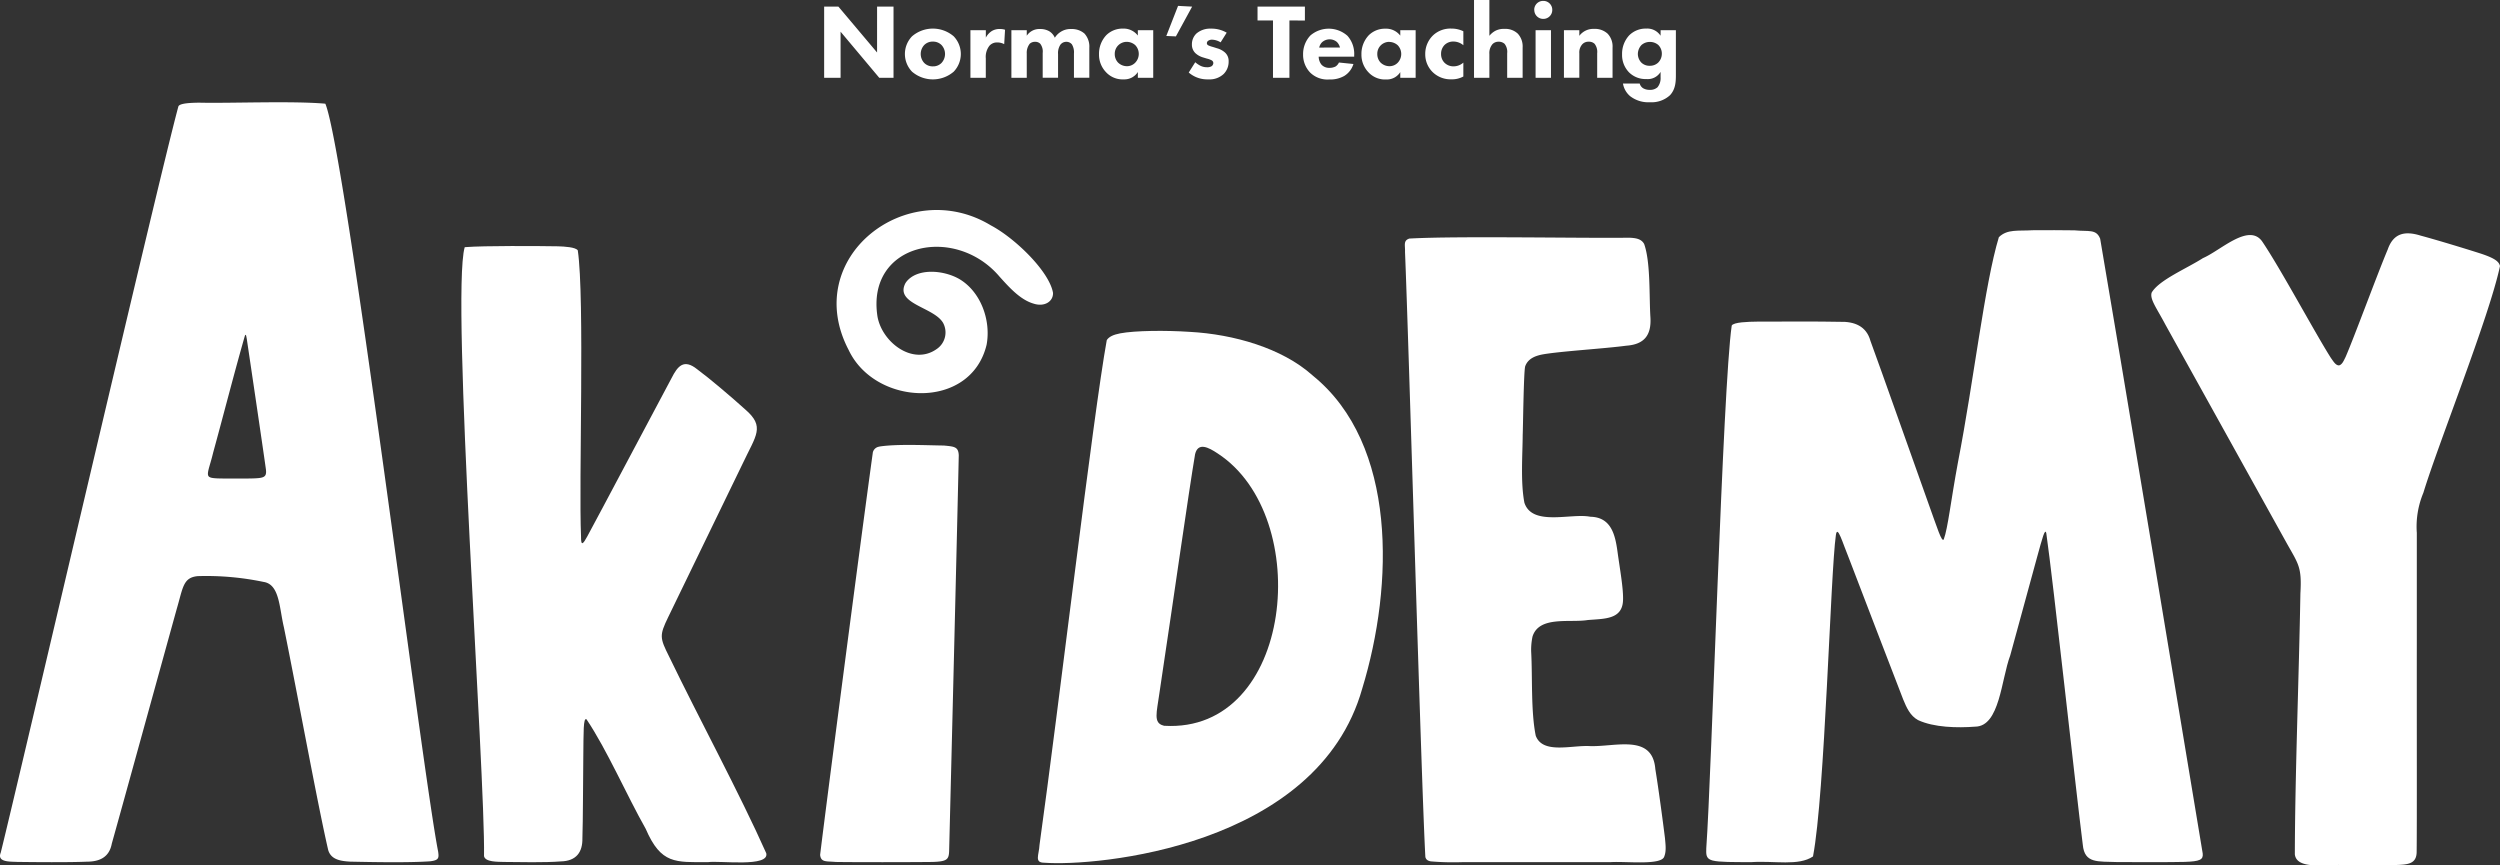 <?xml version="1.0" encoding="UTF-8"?>
<svg xmlns="http://www.w3.org/2000/svg" xmlns:xlink="http://www.w3.org/1999/xlink" width="674.737" height="233.581" viewBox="0 0 674.737 233.581">
  <rect x="0" y="0" width="674.737" height="233.581" fill="#333333" stroke="none"/>
  <defs>
    <clipPath id="clip-path">
      <rect id="Rettangolo_1407" data-name="Rettangolo 1407" width="674.737" height="233.581" fill="none"></rect>
    </clipPath>
  </defs>
  <g id="Raggruppa_129" data-name="Raggruppa 129" transform="translate(0 0)">
    <g id="Raggruppa_128" data-name="Raggruppa 128" transform="translate(0 0)" clip-path="url(#clip-path)">
      <path id="Tracciato_18510" data-name="Tracciato 18510" d="M188.222,48.323c-8.163-7.265-21.144-11-33.006-11.649-6.527-.437-14.8-.358-18.8.4-1.911.37-3.049.937-3.62,1.827-3.667,20.138-13,99.392-18.146,136.195-.132,2.75-1.484,4.837,1.249,4.852,13.736,1.06,73.77-4.1,85.852-47.024,8.551-28.014,9.4-65.933-13.268-84.376Zm-40.185,94.594c-2.72-.738-1.754-3.52-1.055-8.59.346-2.325.675-4.565,1.03-6.964,2.237-14.7,6.971-48.022,8.622-57.691.8-3.279,3.589-1.854,6.068-.2,26.167,17,20.543,75.612-14.415,73.517Z" transform="translate(165.917 52.895)" fill="#fff"></path>
      <path id="Tracciato_18511" data-name="Tracciato 18511" d="M110.644,42.832c-3,5.691,7.758,6.451,10.182,10.8a5.409,5.409,0,0,1-1.81,7.037c-6.4,4.484-14.7-1.857-15.929-8.818-3.069-19.826,20.908-24.9,32.915-10.793,2.742,3.056,5.691,6.294,9.2,7.312,3,.984,5.347-.613,5.264-2.894-.988-5.781-10.253-14.778-16.787-18.225C111.122,13.6,82.272,35.972,95.306,60.885c7.189,15.222,32.962,16.326,37.229-1.391,1.239-6.586-1.555-14.376-7.435-17.8-4.408-2.482-11.445-2.907-14.278.878Z" transform="translate(133.739 33.571)" fill="#fff"></path>
      <path id="Tracciato_18512" data-name="Tracciato 18512" d="M87.646,11.62c-9.252-.768-25.345-.056-33.938-.258-1.8.027-5.2.093-5.558,1C42.834,31.851,5.293,193.259.2,213.775c-1.084,2.632,2.531,2.4,4.452,2.5,4.528.066,13.918.145,18.757-.061,3.49,0,6.086-1.209,6.763-4.869,3.255-11.6,12.377-44.765,17.543-63.4,1.688-5.725,1.68-8.426,5.659-8.8a75.3,75.3,0,0,1,17.751,1.562c4.356.648,4.229,6.924,5.5,12.259,3.662,18,9.176,48.169,11.953,60.1.773,2.669,3.5,2.992,5.958,3.137,6.068.13,15.573.314,21.546-.091,2.389-.285,2.4-.9,2.176-2.588-4.3-21.75-24.977-188.674-30.445-201.875ZM56.534,112.391c-1.035-.586.078-2.7.971-6.493C60.174,96.2,63.34,83.852,66.1,74.249c.321-.665.385.351.491.787.755,5.055,4.319,29.108,5.188,35.365.142,1.428-.11,2.041-1.727,2.254s-4.947.13-7.987.15c-2.617-.007-4.565.017-5.357-.326Z" transform="translate(0 16.349)" fill="#fff"></path>
      <path id="Tracciato_18513" data-name="Tracciato 18513" d="M219.06,27.738c-.836-1.29-2.355-1.437-3.917-1.511-12.348.184-46.273-.51-59.354.231-1.695.567-1.089,1.771-1.163,3.638.9,21.09,4.474,145.783,5.494,163.289.184.657.569,1,1.489,1.168a71.9,71.9,0,0,0,8.538.206h39.937c4.128-.287,13.9.964,14.526-1.57.581-1.462.316-3.284.172-4.947-.608-4.879-1.764-13.523-2.6-18.6-.763-9.6-10.812-5.943-17.71-6.208-4.93-.267-12.706,2.227-14.568-2.811-1.329-6.574-.854-15.791-1.231-22.686a17.31,17.31,0,0,1,.365-4.064c1.773-5.649,10.069-3.672,14.884-4.454,4.5-.388,9.4-.088,9.547-5.409.11-3.132-.861-8.411-1.474-12.9-.616-4.55-1.643-9.478-7.378-9.571-5.131-1.038-15.657,2.669-17.769-3.78-1.072-5.519-.486-13.052-.461-18.345.086-1.278.255-17.437.687-18.519.775-2.075,2.752-2.811,4.83-3.194,5.254-.878,16.429-1.523,22.456-2.328,4.749-.341,6.792-2.74,6.5-7.623-.365-5.7.069-14.859-1.688-19.814Z" transform="translate(224.581 37.929)" fill="#fff"></path>
      <path id="Tracciato_18514" data-name="Tracciato 18514" d="M189.519,195.465c1.7.439,5.465.417,10.366.427,6.314-.424,12.747,1.116,16.675-1.533,3.235-16.962,4.7-76.34,6.174-86.728.415-2.965,1.791,2.073,3.684,6.66,3.956,10.277,11.129,29.081,14.472,37.664.915,2.222,1.876,4.413,4,5.59,4.322,2.024,10.606,2.146,15.453,1.781,6.628-.071,7-12.7,9.461-19.257,2.23-8.139,5.18-18.99,7.194-26.341,1.543-5.6,2.154-7.977,2.522-6.65,1.9,13.221,7.932,68.994,9.856,84.123.476,5.131,4.035,4.457,9.35,4.675,5.708.017,14.008.061,18.159-.049,4.153-.135,5.021-.6,4.859-2.249-2.683-16.3-23.883-144.034-27.678-165.933-1.074-2.7-3.059-1.894-6.932-2.271-3.152-.059-7.589-.054-11.3-.027-3.993.248-6.807-.356-9.112,1.872C262.872,39.939,260,65.794,255.693,87.941c-1.975,10.633-2.7,17.729-3.841,20.844-.572.849-1.675-2.892-4.14-9.7-4.849-13.554-12.551-35.444-15.649-43.874-1.092-4-4.351-5.269-8.276-5.146-5.575-.132-16.326-.061-22.338-.052-2.284.025-6.36.135-6.826,1.069-2.406,16.522-5.436,121.363-6.866,141.066-.032,1.518-.177,2.769,1.567,3.265Z" transform="translate(272.759 36.793)" fill="#fff"></path>
      <path id="Tracciato_18515" data-name="Tracciato 18515" d="M287.333,61.314c-.9-.017-1.509-1.148-2.122-1.979C281.128,52.97,271.52,35.022,266.6,27.808c-3.643-4.967-11.219,2.531-15.939,4.548-4.408,2.833-11.837,5.894-13.841,9.3-.586,1.751,1.327,4.163,3.714,8.686,3.012,5.436,5.929,10.672,9.652,17.386,7.677,13.829,15.679,28.247,23.307,41.986,3.059,5.389,3.853,6.267,3.461,13.157-.38,22.265-1.447,48.8-1.5,70.392.5,4.528,9.448,2.47,13.839,2.973,4.783-.015,9.836.034,13.076-.061,3.422-.123,5.968-.155,5.963-3.63.093-7.92.015-34.357.042-56.639,0-12.424,0-23.543,0-29.4a23.671,23.671,0,0,1,1.773-10.812c4.018-13.223,17.771-47.451,20.68-61.189-.294-1.405-1.933-2.264-5.085-3.331-4.4-1.41-11.8-3.662-16.351-4.889-4.356-1.359-7.349-.569-8.857,3.719-2.941,7-9,23.557-11.393,29.066-.466.9-.859,1.957-1.68,2.227Z" transform="translate(343.91 37.302)" fill="#fff"></path>
      <path id="Tracciato_18516" data-name="Tracciato 18516" d="M51.846,27.371c5.109-.4,19.52-.316,24.985-.221,1.8.052,4.759.228,5.359,1.089,1.908,12.88.238,62.71.878,77.214-.047,3.01.689,1.776,1.688-.012,3.508-6.458,17.354-32.665,22.758-42.744,1.646-3.257,3.314-5.237,6.89-2.372,3.392,2.5,9.2,7.44,13.02,10.891,5.362,4.633,2.84,6.988-.618,14.349l-5.723,11.793c-4.8,9.9-9.745,20.057-14.487,29.864-2.409,4.974-2.291,5.58.248,10.658,8.038,16.645,19,36.884,26.214,53.073.927,3.863-12.605,1.938-15.742,2.409-8.771-.02-12.64.626-16.8-9.007-5.092-8.99-10.5-21.436-15.975-29.552-.9-.532-.778,3.562-.858,10-.093,7.287-.071,16.871-.245,22.105.074,3.7-1.614,6.157-5.8,6.25-4.226.346-11.332.194-15.377.15-1.715-.061-5.048.059-5.377-1.572.388-22.063-8.99-151.035-5.22-164.322Z" transform="translate(73.75 39.328)" fill="#fff"></path>
      <path id="Tracciato_18517" data-name="Tracciato 18517" d="M106.326,49.38c4.744-.714,12.527-.321,17.329-.26,2.833.277,3.888.329,4,2.62-.26,13.125-2.249,93.059-2.6,106.869-.091,2.262-.591,2.786-4.567,2.9-6.316.071-20.727.086-26.076,0-2.536-.235-3.954.159-4.172-1.906,1.143-9.713,10.7-83.122,14.229-108.647a2.047,2.047,0,0,1,1.636-1.521Z" transform="translate(131.11 71.128)" fill="#fff"></path>
      <path id="Tracciato_18518" data-name="Tracciato 18518" d="M95.118,20.994V8.553l10.434,12.438h3.856V1.786h-4.44V14.168L94.534,1.786H90.683V20.994Zm32.454-6.419a6.909,6.909,0,0,0-1.93-4.781,8.637,8.637,0,0,0-11.232,0,6.883,6.883,0,0,0,0,9.559,8.642,8.642,0,0,0,11.232,0,6.915,6.915,0,0,0,1.93-4.783Zm-7.547-3.343a3.186,3.186,0,0,1,2.333.922,3.551,3.551,0,0,1,0,4.837,3.13,3.13,0,0,1-2.3.922,3.191,3.191,0,0,1-2.362-.922,3.556,3.556,0,0,1,0-4.837,3.173,3.173,0,0,1,2.33-.925Zm10.138,9.762h4.148V15.777a4.869,4.869,0,0,1,1.008-3.456,2.694,2.694,0,0,1,2.087-.863,3.92,3.92,0,0,1,1.872.459l.228-3.885a4.079,4.079,0,0,0-1.352-.2,3.958,3.958,0,0,0-2.22.547,4.605,4.605,0,0,0-1.612,1.783V8.151h-4.16Zm11.057,0h4.145V14.425a3.931,3.931,0,0,1,.807-2.62,2.035,2.035,0,0,1,1.44-.518,1.867,1.867,0,0,1,1.393.518,3.45,3.45,0,0,1,.662,2.5v6.684h4.148V14.6a4.1,4.1,0,0,1,.633-2.534,1.982,1.982,0,0,1,1.614-.778,1.89,1.89,0,0,1,1.494.694,4.2,4.2,0,0,1,.547,2.5v6.507h4.15V12.87a5.205,5.205,0,0,0-1.325-3.826,5.175,5.175,0,0,0-3.6-1.207,4.827,4.827,0,0,0-2.737.721,4.906,4.906,0,0,0-1.648,1.634,3.771,3.771,0,0,0-1.555-1.783,4.773,4.773,0,0,0-2.419-.574,4.049,4.049,0,0,0-3.6,1.81V8.151h-4.15Zm34.124-11.4a4.823,4.823,0,0,0-4.035-1.874,6.216,6.216,0,0,0-4.454,1.751,7.307,7.307,0,0,0-1.987,5.188,6.791,6.791,0,0,0,1.872,4.805,6.087,6.087,0,0,0,4.81,1.96,4.29,4.29,0,0,0,3.8-1.987v1.558H179.5V8.151h-4.153Zm-3,1.7a3.482,3.482,0,0,1,2.306.893,3.409,3.409,0,0,1-.059,4.781,3.075,3.075,0,0,1-2.173.9,3.419,3.419,0,0,1-2.436-1.008,3.312,3.312,0,0,1-.866-2.3,3.213,3.213,0,0,1,.949-2.333,3.266,3.266,0,0,1,2.279-.932Zm10.685-1.582,2.59.115L190,1.788l-3.8-.2Zm16.3-.888a8.1,8.1,0,0,0-4.261-1.094,5.677,5.677,0,0,0-3.888,1.3,3.979,3.979,0,0,0-1.239,2.966,3.158,3.158,0,0,0,.922,2.33A5.1,5.1,0,0,0,192.95,15.5l1.042.316a5.5,5.5,0,0,1,1.266.459.859.859,0,0,1,.464.753,1.108,1.108,0,0,1-.451.834,2.3,2.3,0,0,1-1.3.285,3.848,3.848,0,0,1-1.739-.4,7.089,7.089,0,0,1-1.391-.952l-1.759,2.782a7.632,7.632,0,0,0,5.271,1.845,5.544,5.544,0,0,0,4.172-1.469,4.665,4.665,0,0,0,1.327-3.37,3.063,3.063,0,0,0-1.011-2.433,5.394,5.394,0,0,0-2.127-1.123l-1.1-.348a7.2,7.2,0,0,1-1.239-.432.669.669,0,0,1-.4-.584.89.89,0,0,1,.26-.579,1.784,1.784,0,0,1,1.18-.375,4.769,4.769,0,0,1,2.274.721Zm21.107-3.282V1.786H207.652V5.526h4.172V20.994h4.435V5.526Zm3.861,7.3a2.886,2.886,0,0,1,.719-1.391,3.045,3.045,0,0,1,4.059-.115,3.265,3.265,0,0,1,.834,1.5Zm9.444,2.046a7.34,7.34,0,0,0-1.813-5.217,7.6,7.6,0,0,0-10.02-.086,7.306,7.306,0,0,0-1.96,5.068,6.9,6.9,0,0,0,1.928,4.952A6.649,6.649,0,0,0,227,21.448a7.615,7.615,0,0,0,4.059-.952,5.727,5.727,0,0,0,2.475-3.223l-3.912-.4a2.555,2.555,0,0,1-.893,1.062,3.441,3.441,0,0,1-1.67.378,2.794,2.794,0,0,1-2.122-.832,3.518,3.518,0,0,1-.78-2.188h9.581ZM246.18,9.618a4.825,4.825,0,0,0-4.033-1.874A6.2,6.2,0,0,0,237.685,9.5a7.324,7.324,0,0,0-1.989,5.185,6.792,6.792,0,0,0,1.874,4.808,6.085,6.085,0,0,0,4.808,1.957,4.284,4.284,0,0,0,3.8-1.987v1.531h4.148V8.151H246.18Zm-2.995,1.7a3.477,3.477,0,0,1,2.3.893,3.413,3.413,0,0,1-.054,4.781,3.092,3.092,0,0,1-2.161.876,3.418,3.418,0,0,1-2.433-1.008,3.3,3.3,0,0,1-.863-2.3,3.208,3.208,0,0,1,.949-2.333A3.269,3.269,0,0,1,243.2,11.3ZM263.2,8.435a7.36,7.36,0,0,0-3.255-.721,6.839,6.839,0,0,0-4.893,1.8,6.918,6.918,0,0,0-2.134,5.068,6.7,6.7,0,0,0,2.019,4.9,6.9,6.9,0,0,0,4.979,1.928,6.437,6.437,0,0,0,3.284-.763V16.9a4.016,4.016,0,0,1-2.652,1.008,3.4,3.4,0,0,1-2.5-1.042,3.308,3.308,0,0,1-.861-2.3,3.377,3.377,0,0,1,.949-2.433,3.306,3.306,0,0,1,2.362-.922,4.181,4.181,0,0,1,2.706,1Zm2.88,12.556h4.145V14.57a3.664,3.664,0,0,1,.863-2.679,2.257,2.257,0,0,1,1.641-.635,2.345,2.345,0,0,1,1.6.576,3.482,3.482,0,0,1,.7,2.553v6.608H279.2V12.841A5.084,5.084,0,0,0,277.91,9.1a4.864,4.864,0,0,0-3.628-1.3,4.807,4.807,0,0,0-2.5.549,5.2,5.2,0,0,0-1.555,1.322V0h-4.145Zm16.616,0h4.155V8.148h-4.155Zm-.348-18.315A2.4,2.4,0,0,0,284.719,5.1h.042A2.4,2.4,0,0,0,287.2,2.745V2.679A2.4,2.4,0,0,0,284.839.245h-.078a2.4,2.4,0,0,0-2.433,2.365v.01Zm8,18.313H294.5V14.386a3.288,3.288,0,0,1,.807-2.436,2.247,2.247,0,0,1,1.739-.694,2.169,2.169,0,0,1,1.582.574,3.555,3.555,0,0,1,.694,2.563V21h4.148V12.87a5.021,5.021,0,0,0-1.32-3.77,5.053,5.053,0,0,0-3.682-1.3A4.693,4.693,0,0,0,294.5,9.674V8.151h-4.15ZM316.429,9.645a4.277,4.277,0,0,0-3.826-1.93,6.324,6.324,0,0,0-4.663,1.845,7.36,7.36,0,0,0-1.9,5.126,6.694,6.694,0,0,0,1.872,4.837,6.309,6.309,0,0,0,4.695,1.813,4.042,4.042,0,0,0,3.826-1.925v1.467a3.832,3.832,0,0,1-.834,2.679,2.929,2.929,0,0,1-2.087.694,3.4,3.4,0,0,1-1.788-.434,2.137,2.137,0,0,1-.922-1.266h-4.521a5.7,5.7,0,0,0,1.928,3.4,8,8,0,0,0,5.355,1.643,7.34,7.34,0,0,0,5.416-1.9c1.5-1.614,1.582-3.66,1.582-5.472V8.151h-4.118Zm-2.88,1.67a3.478,3.478,0,0,1,2.247.807,3.259,3.259,0,0,1,.976,2.362,3.373,3.373,0,0,1-1.008,2.433,3.183,3.183,0,0,1-2.242.836,3.1,3.1,0,0,1-2.328-.908,3.4,3.4,0,0,1-.893-2.3,3.557,3.557,0,0,1,.979-2.394,3.38,3.38,0,0,1,2.279-.834Z" transform="translate(131.75 -0.001)" fill="#fff"></path>
    </g>
  </g>
</svg>
